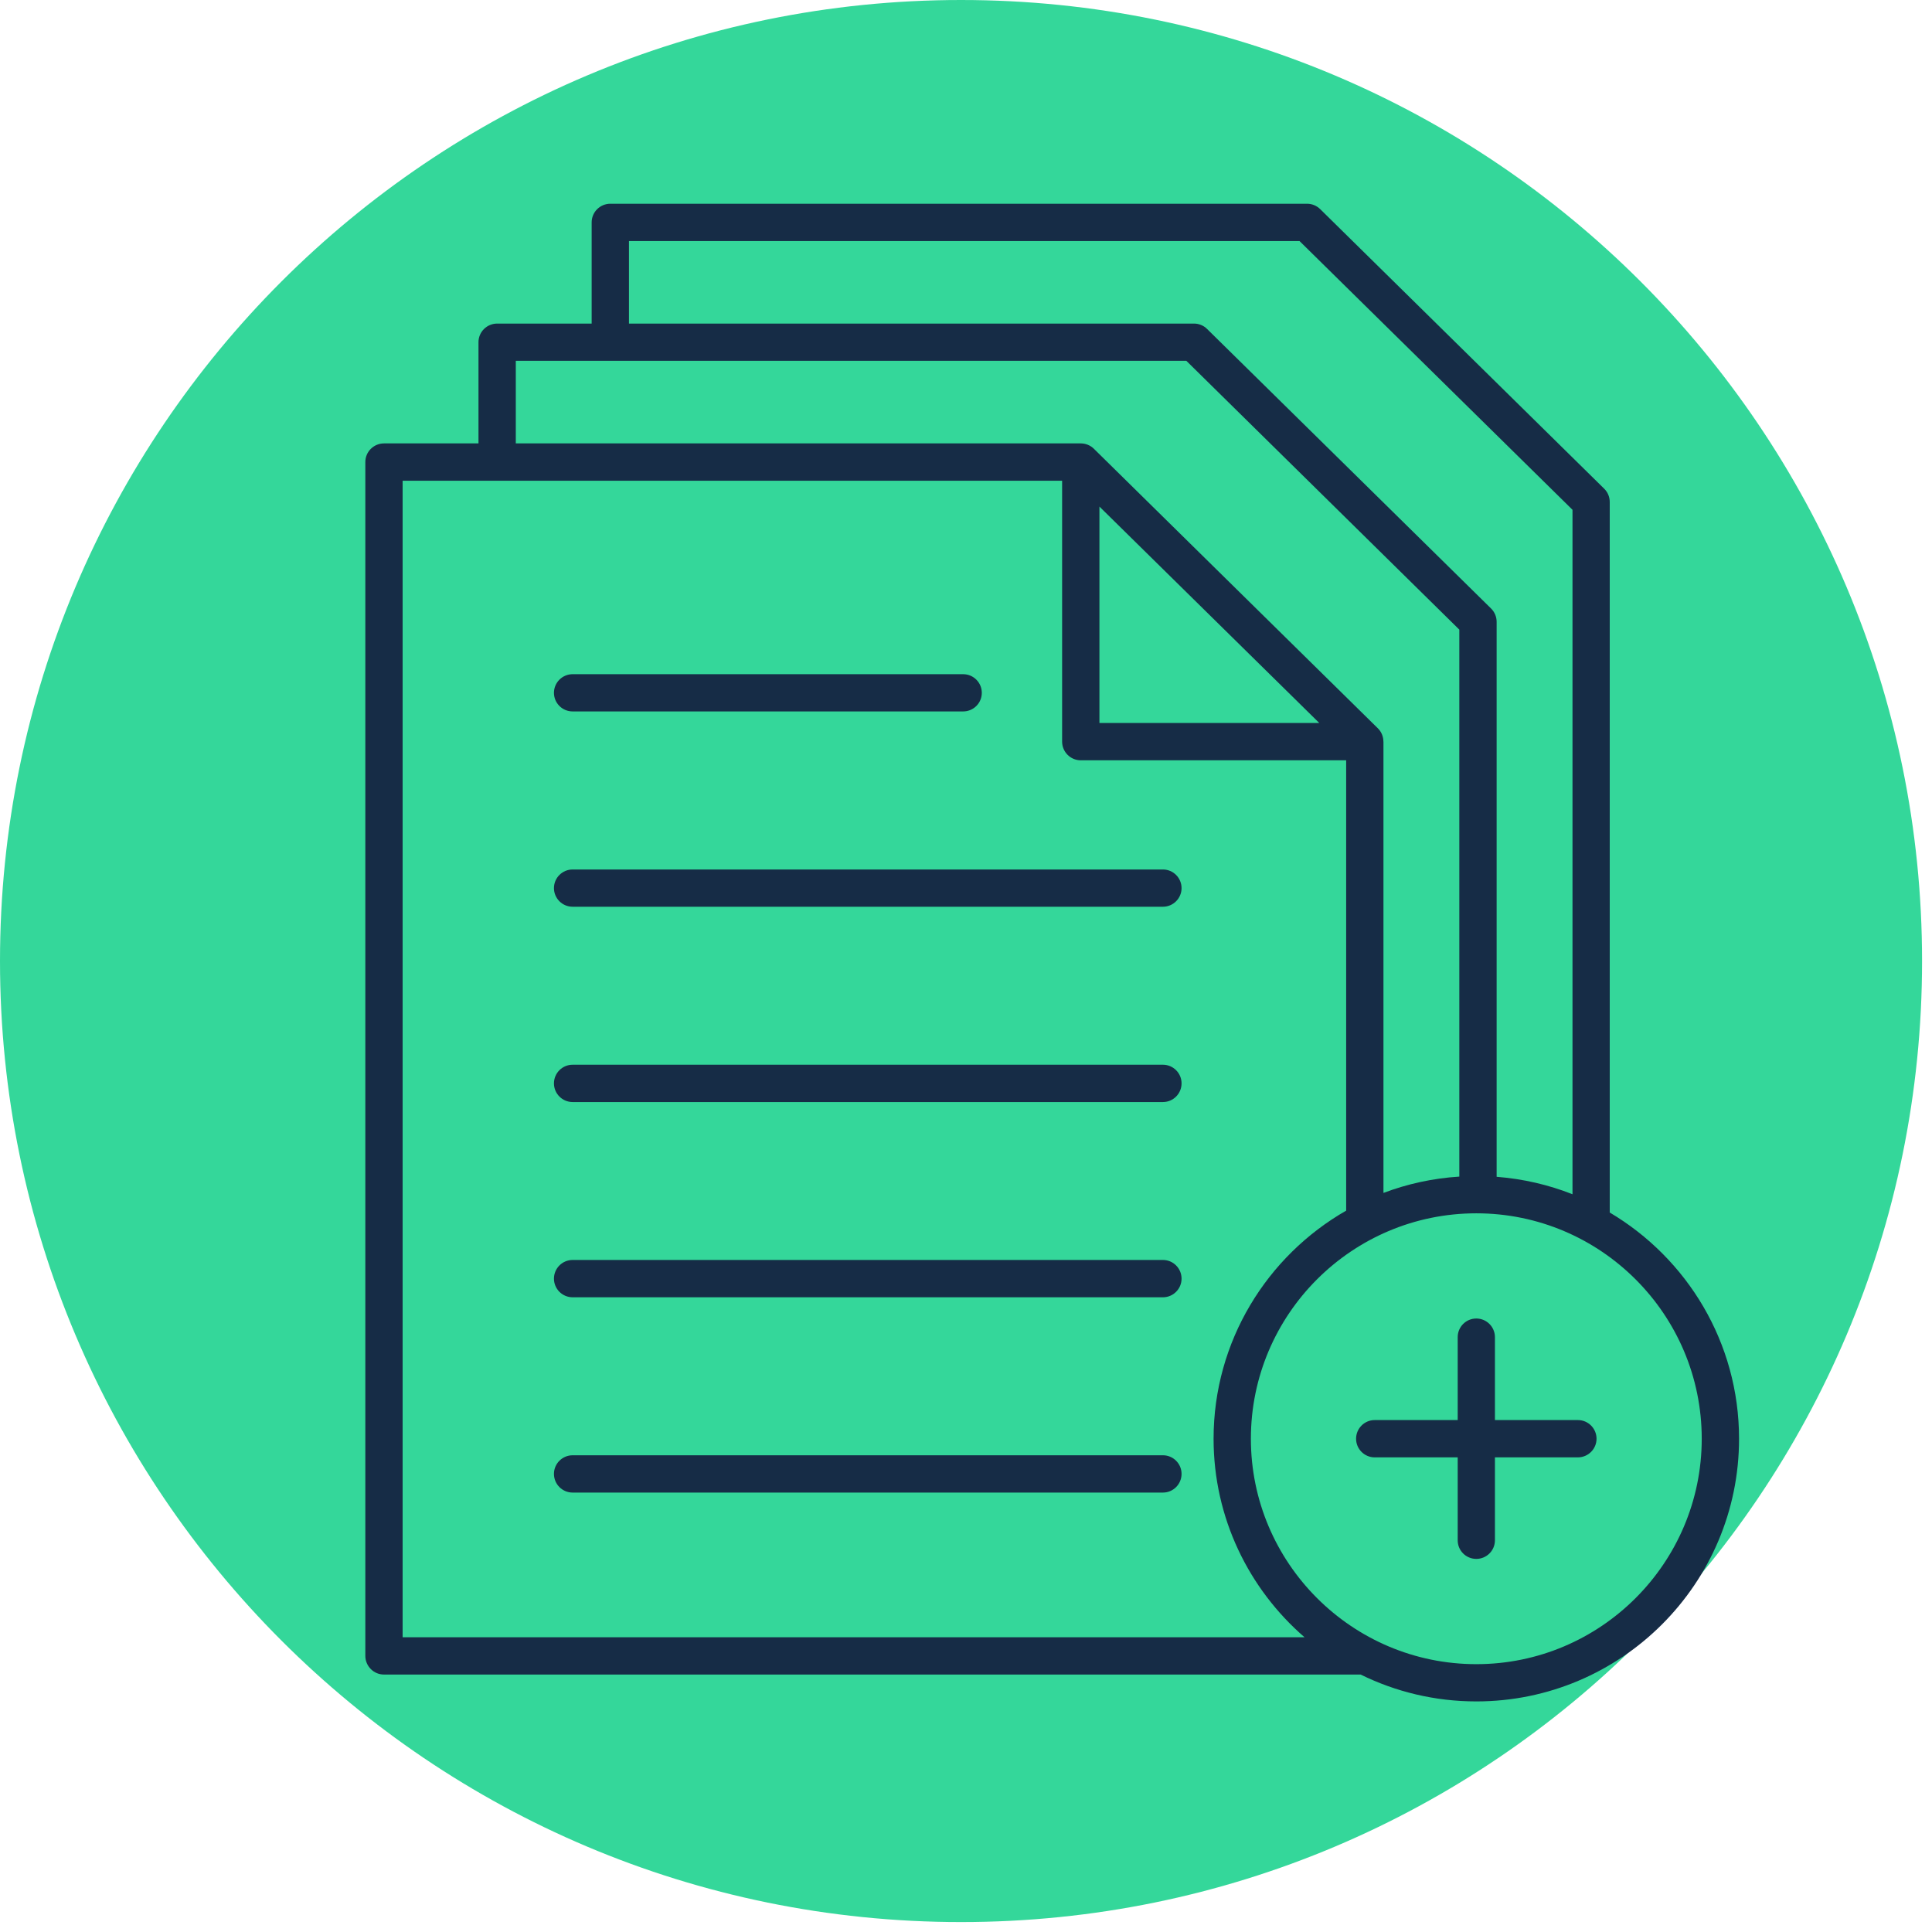 <svg xmlns="http://www.w3.org/2000/svg" xmlns:xlink="http://www.w3.org/1999/xlink" width="154" zoomAndPan="magnify" viewBox="0 0 115.5 115.5" height="154" preserveAspectRatio="xMidYMid meet" version="1.2"><defs><clipPath id="17c45a4389"><path d="M 0 0 L 114.906 0 L 114.906 114.906 L 0 114.906 Z M 0 0 "/></clipPath><clipPath id="386f45d792"><path d="M 57.453 0 C 25.723 0 0 25.723 0 57.453 C 0 89.184 25.723 114.906 57.453 114.906 C 89.184 114.906 114.906 89.184 114.906 57.453 C 114.906 25.723 89.184 0 57.453 0 Z M 57.453 0 "/></clipPath><clipPath id="cb661cdcde"><path d="M 21.82 12.18 L 103.965 12.18 L 103.965 101.793 L 21.82 101.793 Z M 21.82 12.18 "/></clipPath></defs><g id="1f147c43c5"><g clip-rule="nonzero" clip-path="url(#17c45a4389)"><g clip-rule="nonzero" clip-path="url(#386f45d792)"><path style=" stroke:none;fill-rule:nonzero;fill:#34d79a;fill-opacity:1;" d="M 0 0 L 114.906 0 L 114.906 114.906 L 0 114.906 Z M 0 0 "/></g></g><g clip-rule="nonzero" clip-path="url(#cb661cdcde)"><path style=" stroke:none;fill-rule:nonzero;fill:#162c46;fill-opacity:1;" d="M 33.117 41.418 C 33.117 40.805 33.617 40.305 34.234 40.305 L 57.582 40.305 C 58.195 40.305 58.695 40.805 58.695 41.418 C 58.695 42.035 58.195 42.531 57.582 42.531 L 34.234 42.531 C 33.617 42.531 33.117 42.035 33.117 41.418 Z M 69.523 51.98 L 34.234 51.98 C 33.617 51.98 33.117 52.48 33.117 53.094 C 33.117 53.707 33.617 54.207 34.234 54.207 L 69.523 54.207 C 70.137 54.207 70.637 53.707 70.637 53.094 C 70.637 52.48 70.137 51.98 69.523 51.98 Z M 69.523 63.652 L 34.234 63.652 C 33.617 63.652 33.117 64.152 33.117 64.766 C 33.117 65.383 33.617 65.883 34.234 65.883 L 69.523 65.883 C 70.137 65.883 70.637 65.383 70.637 64.766 C 70.637 64.152 70.137 63.652 69.523 63.652 Z M 69.523 75.324 L 34.234 75.324 C 33.617 75.324 33.117 75.824 33.117 76.441 C 33.117 77.055 33.617 77.555 34.234 77.555 L 69.523 77.555 C 70.137 77.555 70.637 77.055 70.637 76.441 C 70.637 75.824 70.137 75.324 69.523 75.324 Z M 69.523 87 L 34.234 87 C 33.617 87 33.117 87.5 33.117 88.113 C 33.117 88.73 33.617 89.23 34.234 89.23 L 69.523 89.23 C 70.137 89.23 70.637 88.73 70.637 88.113 C 70.637 87.5 70.137 87 69.523 87 Z M 103.965 86.012 C 103.965 94.672 96.918 101.715 88.258 101.715 C 85.777 101.715 83.43 101.137 81.344 100.109 L 22.957 100.109 C 22.66 100.109 22.375 99.992 22.168 99.781 C 21.961 99.574 21.84 99.289 21.84 98.996 L 21.84 27.621 C 21.84 27.008 22.34 26.508 22.957 26.508 L 28.605 26.508 L 28.605 20.457 C 28.605 19.844 29.105 19.344 29.723 19.344 L 35.371 19.344 L 35.371 13.293 C 35.371 12.68 35.871 12.18 36.488 12.18 L 78.141 12.18 C 78.434 12.18 78.715 12.297 78.922 12.5 L 95.902 29.215 C 96.117 29.426 96.234 29.711 96.234 30.008 L 96.234 72.488 C 100.859 75.227 103.965 80.262 103.965 86.012 Z M 37.602 19.344 L 71.379 19.344 C 71.668 19.344 71.953 19.457 72.16 19.664 L 89.141 36.379 C 89.352 36.586 89.473 36.875 89.473 37.172 L 89.473 70.352 C 91.062 70.477 92.586 70.832 94.008 71.395 L 94.008 30.477 L 77.688 14.41 L 37.602 14.41 Z M 30.836 26.508 L 64.613 26.508 C 64.898 26.508 65.18 26.617 65.395 26.828 L 82.375 43.543 C 82.59 43.754 82.703 44.043 82.703 44.336 L 82.707 44.336 L 82.707 71.316 C 84.133 70.777 85.656 70.441 87.242 70.34 L 87.242 37.641 L 70.922 21.57 L 30.836 21.57 Z M 65.727 30.285 L 65.727 43.223 L 78.871 43.223 Z M 77.988 97.879 C 74.66 94.996 72.551 90.746 72.551 86.012 C 72.551 80.18 75.75 75.082 80.477 72.375 L 80.477 45.453 L 64.613 45.453 C 63.996 45.453 63.496 44.953 63.496 44.336 L 63.496 28.738 L 24.07 28.738 L 24.07 97.879 Z M 101.734 86.012 C 101.734 78.578 95.688 72.535 88.258 72.535 C 80.824 72.535 74.781 78.578 74.781 86.012 C 74.781 93.441 80.828 99.488 88.258 99.488 C 95.691 99.488 101.734 93.441 101.734 86.012 Z M 94.328 84.895 L 89.371 84.895 L 89.371 79.938 C 89.371 79.324 88.871 78.824 88.258 78.824 C 87.641 78.824 87.145 79.324 87.145 79.938 L 87.145 84.895 L 82.184 84.895 C 81.57 84.895 81.07 85.395 81.07 86.012 C 81.07 86.625 81.57 87.125 82.184 87.125 L 87.145 87.125 L 87.145 92.082 C 87.145 92.699 87.641 93.195 88.258 93.195 C 88.871 93.195 89.371 92.699 89.371 92.082 L 89.371 87.125 L 94.328 87.125 C 94.945 87.125 95.445 86.625 95.445 86.012 C 95.445 85.395 94.945 84.895 94.328 84.895 Z M 94.328 84.895 "/></g></g></svg>